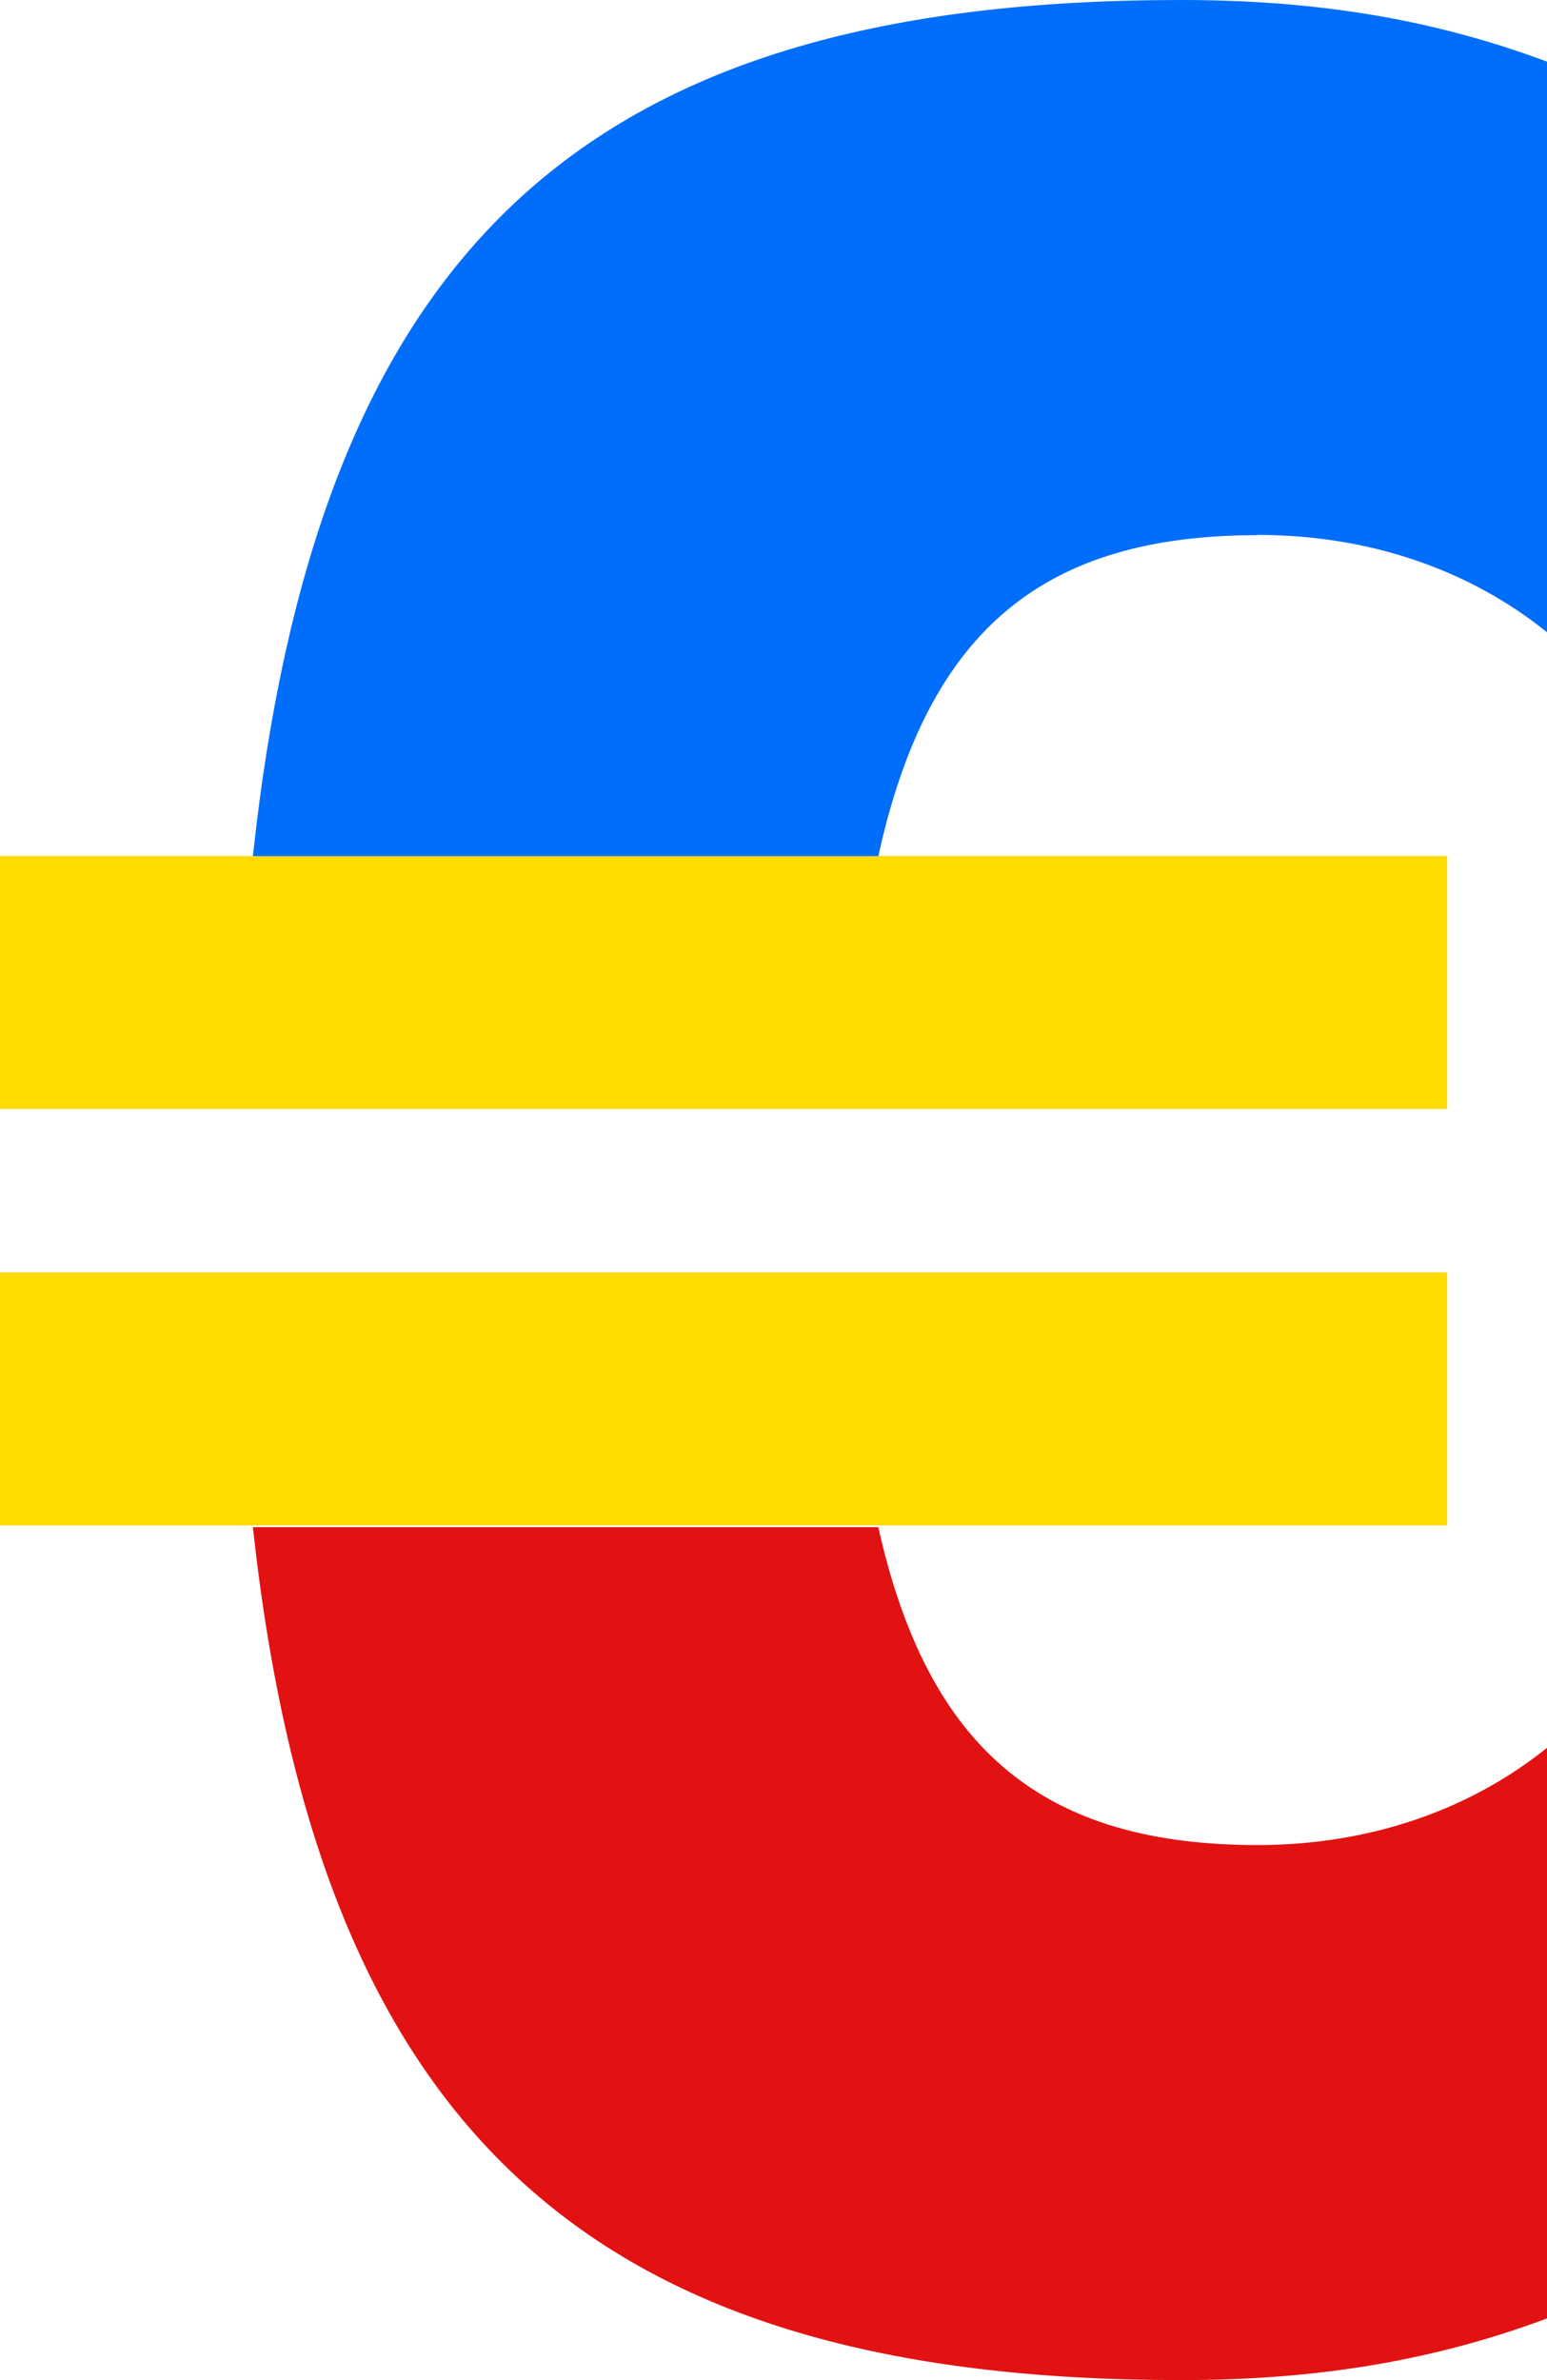 <svg xmlns="http://www.w3.org/2000/svg" fill="none" viewBox="0 0 13 20" height="20" width="13">
<g clip-path="url(#clip0_681_1367)">
<path fill="#FFDB00" d="M12.161 7.193H0V9.319H12.161V7.193Z"></path>
<path fill="#FFDB00" d="M12.161 10.692H0V12.818H12.161V10.692Z"></path>
<path fill="#006EFA" d="M10.568 4.495C11.519 4.495 12.358 4.795 13 5.313V0.518C12.049 0.163 11.071 0 9.925 0C4.977 0 2.684 2.016 2.125 7.194H7.381C7.799 5.286 8.778 4.497 10.568 4.497V4.495Z"></path>
<path fill="#E21212" d="M7.381 12.833H2.125C2.684 17.955 5.005 20 9.925 20C11.071 20 12.05 19.836 13 19.482V14.687C12.357 15.204 11.518 15.504 10.568 15.504C8.778 15.504 7.801 14.714 7.381 12.834V12.833Z"></path>
</g>
<defs>
<clipPath id="clip0_681_1367">
<rect fill="white" height="20" width="13"></rect>
</clipPath>
</defs>
</svg>
